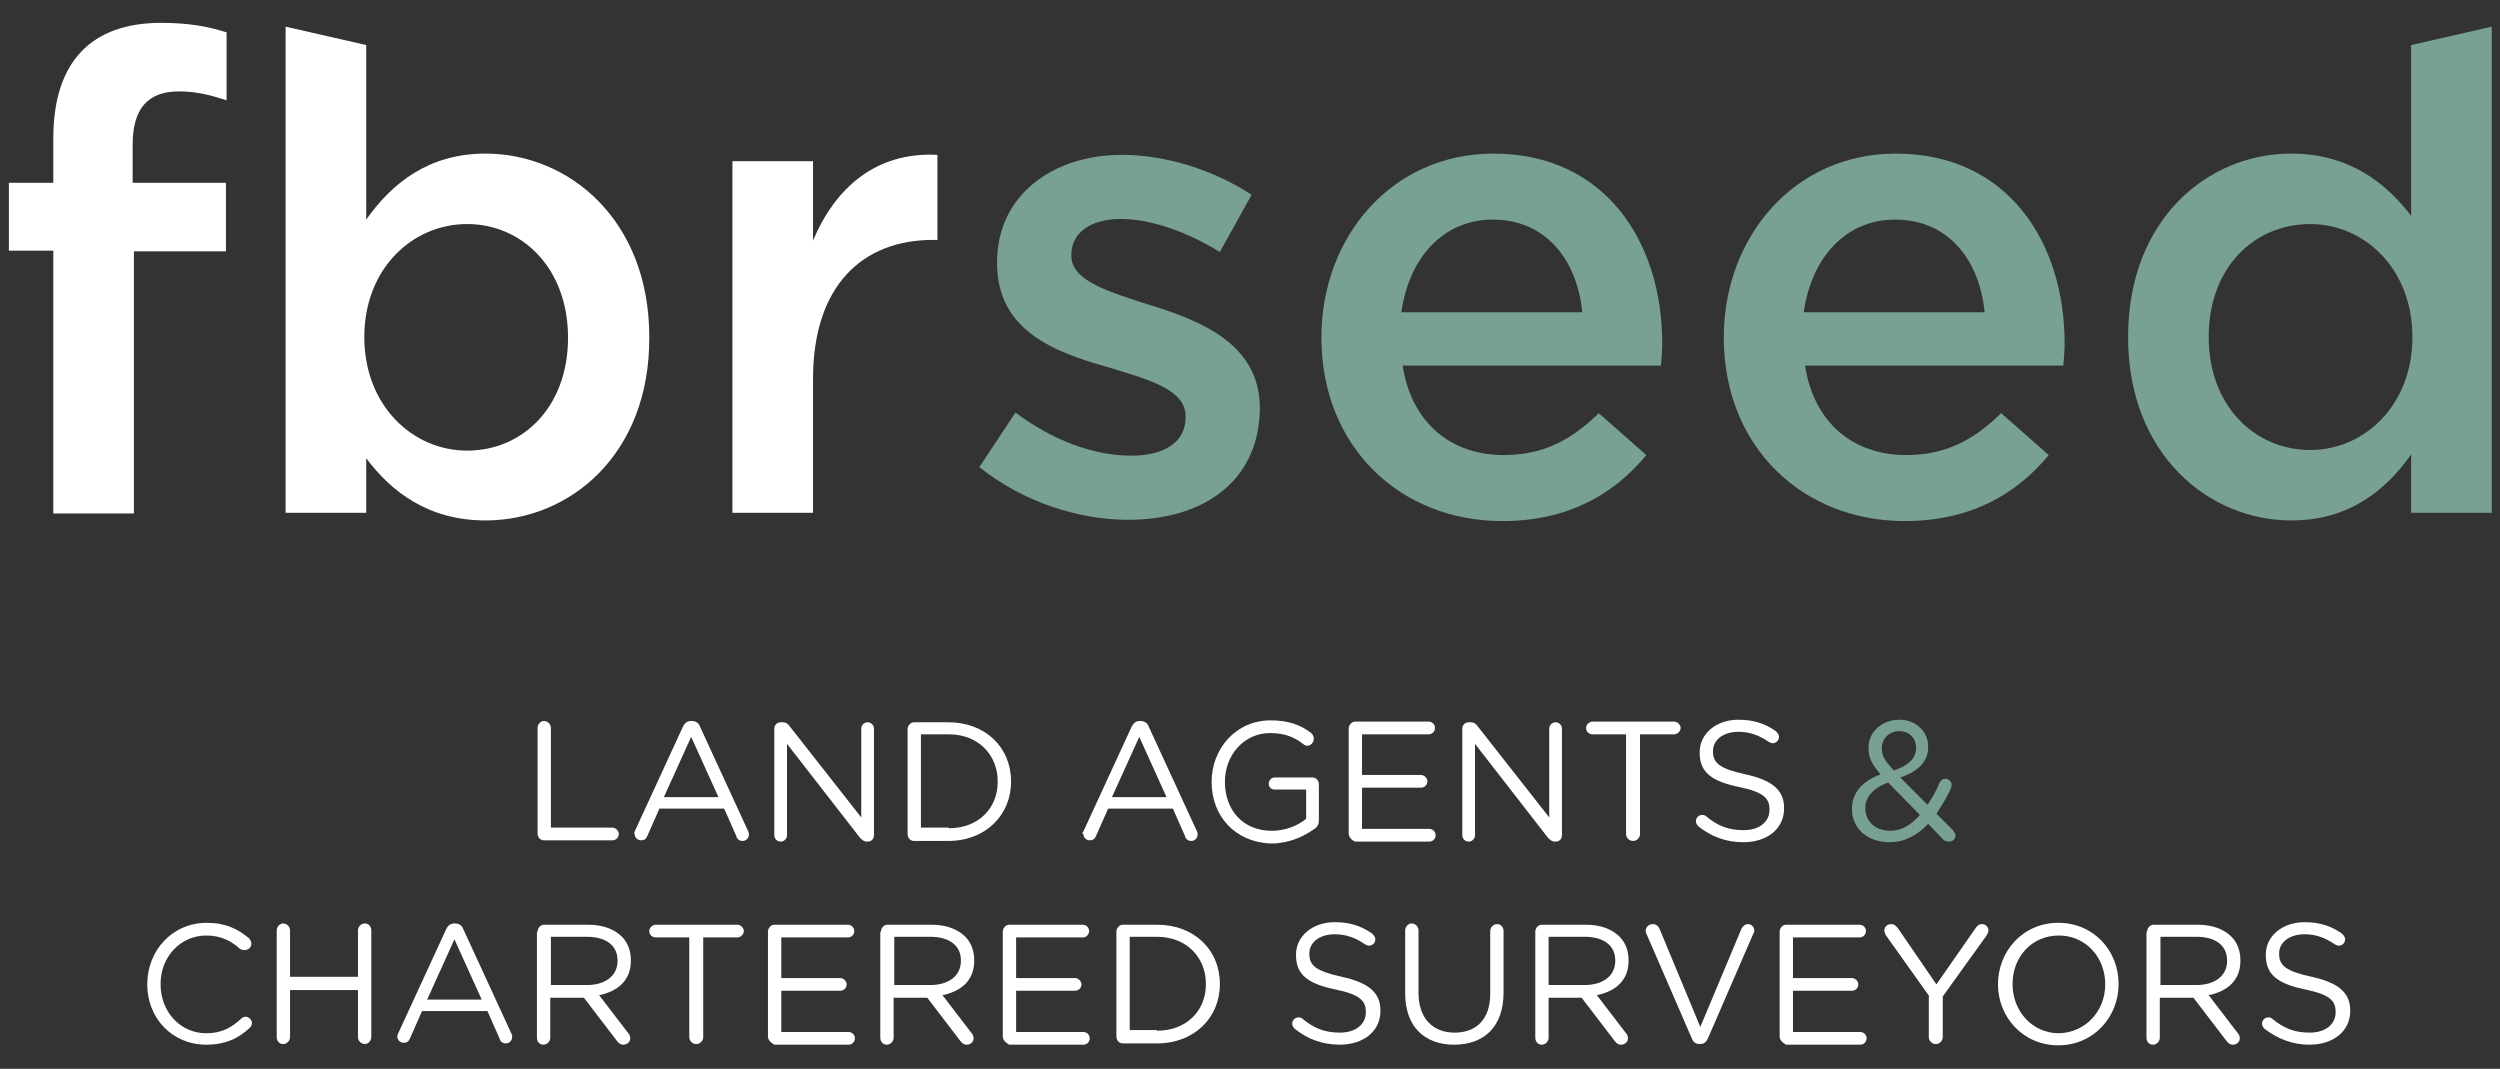 <?xml version="1.0" encoding="utf-8"?>
<!-- Generator: Adobe Illustrator 24.2.0, SVG Export Plug-In . SVG Version: 6.00 Build 0)  -->
<svg version="1.1" id="Layer_1" xmlns="http://www.w3.org/2000/svg" xmlns:xlink="http://www.w3.org/1999/xlink" x="0px" y="0px"
	 viewBox="0 0 393.9 168.4" style="enable-background:new 0 0 393.9 168.4;" xml:space="preserve">
<rect x="0" y="0" width="393.9" height="168.4" fill="#333333" stroke="none"/>
<style type="text/css">
	.st0{fill:#FFFFFF;}
	.st1{fill:#79A095;}
</style>
<g>
	<path class="st0" d="M35.6,28.8v10.8l-14.5,0v41.3H8.4V39.5h-7V28.8h7v-7c0-12.2,6.1-18.2,17-18.2c4.4,0,7.5,0.6,10.3,1.5v10.7
		c-2.5-0.8-4.7-1.4-7.5-1.4c-4.8,0-7.3,2.6-7.3,8.4v6L35.6,28.8z"/>
	<path class="st0" d="M76.5,82c-9.1,0-14.9-4.6-18.8-9.8v8.6H45V4.2l12.7,2.9v27.5c4.1-5.8,9.9-10.4,18.8-10.4
		c13.1,0,25.8,10.4,25.8,28.9C102.4,71.6,89.8,82,76.5,82z M73.6,35.3c-8.6,0-16.2,7-16.2,17.8S65,71,73.6,71
		c8.7,0,15.9-6.8,15.9-17.8C89.5,42.2,82.2,35.3,73.6,35.3z"/>
	<path class="st0" d="M128.1,80.8h-12.7V25.4h12.7v12.5c3.5-8.3,9.9-14,19.6-13.5v13.4H147c-11.1,0-18.9,7.2-18.9,21.9V80.8z"/>
	<path class="st1" d="M177.8,81.9c-7.9,0-16.6-2.8-23.5-8.3l5.7-8.6c6,4.5,12.5,6.8,18.2,6.8c5.5,0,8.6-2.3,8.6-6v-0.2
		c0-4.3-5.9-5.8-12.4-7.8c-8.2-2.3-17.3-5.7-17.3-16.3v-0.2c0-10.5,8.7-16.9,19.7-16.9c6.9,0,14.5,2.4,20.4,6.3l-5,9
		c-5.4-3.3-11-5.2-15.6-5.2c-4.9,0-7.8,2.3-7.8,5.6v0.2c0,4,6,5.7,12.5,7.8c8.1,2.5,17.2,6.2,17.2,16.2v0.2
		C198.3,76.1,189.3,81.9,177.8,81.9z"/>
	<path class="st1" d="M236.9,71.7c6.2,0,10.6-2.3,15-6.6l7.5,6.6c-5.2,6.3-12.5,10.4-22.7,10.4c-16.1,0-28.5-11.7-28.5-28.9
		c0-16,11.2-29,27.1-29c17.6,0,26.6,13.9,26.6,29.9c0,1.2-0.1,2.2-0.2,3.5h-40.7C222.4,66.7,228.7,71.7,236.9,71.7z M249.3,49.2
		c-0.8-8.2-5.7-14.6-14.1-14.6c-7.8,0-13.2,6-14.4,14.6H249.3z"/>
	<path class="st1" d="M300.3,71.7c6.2,0,10.6-2.3,15-6.6l7.5,6.6c-5.2,6.3-12.5,10.4-22.7,10.4c-16.1,0-28.5-11.7-28.5-28.9
		c0-16,11.2-29,27.1-29c17.6,0,26.6,13.9,26.6,29.9c0,1.2-0.1,2.2-0.2,3.5h-40.7C285.8,66.7,292.1,71.7,300.3,71.7z M312.7,49.2
		c-0.8-8.2-5.7-14.6-14.1-14.6c-7.8,0-13.2,6-14.4,14.6H312.7z"/>
	<path class="st1" d="M379.9,80.8v-9.2C375.8,77.4,370,82,361,82c-13,0-25.7-10.4-25.7-28.9c0-18.5,12.5-28.9,25.7-28.9
		c9.1,0,14.9,4.6,18.9,9.8V7.1l12.7-2.9v76.6H379.9z M364,35.3c-8.7,0-16,6.7-16,17.8c0,10.9,7.3,17.8,16,17.8
		c8.5,0,16.1-7,16.1-17.8S372.5,35.3,364,35.3z"/>
</g>
<path class="st0" d="M84.7,114.7c0-0.6,0.5-1.1,1-1.1c0.6,0,1.1,0.5,1.1,1.1v15.7h9.7c0.5,0,1,0.5,1,1c0,0.5-0.4,1-1,1H85.7
	c-0.6,0-1-0.5-1-1.1V114.7z"/>
<path class="st0" d="M100,131l7.6-16.5c0.3-0.6,0.7-0.9,1.3-0.9h0.1c0.6,0,1.1,0.3,1.3,0.9l7.6,16.5c0.1,0.2,0.1,0.4,0.1,0.5
	c0,0.6-0.5,1-1,1c-0.5,0-0.9-0.3-1-0.8l-1.9-4.3h-10.2l-1.9,4.3c-0.2,0.5-0.5,0.7-1,0.7c-0.5,0-1-0.4-1-1
	C99.9,131.4,99.9,131.2,100,131z M113.2,125.6l-4.3-9.5l-4.3,9.5H113.2z"/>
<path class="st0" d="M122,114.8c0-0.6,0.5-1,1-1h0.3c0.5,0,0.8,0.2,1.1,0.6l11.3,14.4v-14c0-0.6,0.5-1,1-1c0.6,0,1,0.5,1,1v16.8
	c0,0.6-0.4,1-1,1h-0.1c-0.5,0-0.8-0.3-1.1-0.6l-11.5-14.8v14.4c0,0.6-0.5,1-1,1c-0.6,0-1-0.5-1-1V114.8z"/>
<path class="st0" d="M143,114.9c0-0.6,0.5-1.1,1-1.1h5.4c5.9,0,9.9,4,9.9,9.3v0.1c0,5.2-4,9.3-9.9,9.3h-5.4c-0.6,0-1-0.5-1-1.1
	V114.9z M149.5,130.5c4.7,0,7.7-3.2,7.7-7.3v-0.1c0-4.1-3-7.4-7.7-7.4h-4.4v14.7H149.5z"/>
<path class="st0" d="M170.7,131l7.6-16.5c0.3-0.6,0.7-0.9,1.3-0.9h0.1c0.6,0,1.1,0.3,1.3,0.9l7.6,16.5c0.1,0.2,0.1,0.4,0.1,0.5
	c0,0.6-0.5,1-1,1c-0.5,0-0.9-0.3-1-0.8l-1.9-4.3h-10.2l-1.9,4.3c-0.2,0.5-0.5,0.7-1,0.7c-0.5,0-1-0.4-1-1
	C170.5,131.4,170.5,131.2,170.7,131z M183.8,125.6l-4.3-9.5l-4.3,9.5H183.8z"/>
<path class="st0" d="M190.9,123.2L190.9,123.2c0-5.2,3.8-9.7,9.3-9.7c2.8,0,4.7,0.7,6.4,2c0.2,0.2,0.4,0.5,0.4,0.9
	c0,0.6-0.5,1.1-1,1.1c-0.2,0-0.5-0.1-0.7-0.3c-1.3-1-2.8-1.7-5.2-1.7c-4.1,0-7.1,3.5-7.1,7.6v0.1c0,4.4,2.8,7.7,7.4,7.7
	c2.1,0,4.1-0.8,5.4-1.9v-4.6h-5c-0.5,0-0.9-0.4-0.9-0.9c0-0.5,0.4-1,0.9-1h6c0.6,0,1,0.5,1,1.1v5.7c0,0.5-0.2,1-0.7,1.3
	c-1.7,1.2-4,2.3-6.8,2.3C194.5,132.7,190.9,128.5,190.9,123.2z"/>
<path class="st0" d="M212.5,131.3v-16.5c0-0.6,0.5-1.1,1-1.1h11.6c0.5,0,1,0.4,1,1c0,0.5-0.4,1-1,1h-10.5v6.4h9.3c0.5,0,1,0.5,1,1
	c0,0.5-0.4,1-1,1h-9.3v6.5h10.6c0.5,0,1,0.4,1,1c0,0.5-0.4,1-1,1h-11.7C213,132.4,212.5,131.9,212.5,131.3z"/>
<path class="st0" d="M230.4,114.8c0-0.6,0.5-1,1-1h0.3c0.5,0,0.8,0.2,1.1,0.6l11.3,14.4v-14c0-0.6,0.5-1,1-1c0.6,0,1,0.5,1,1v16.8
	c0,0.6-0.4,1-1,1h-0.1c-0.5,0-0.8-0.3-1.1-0.6l-11.5-14.8v14.4c0,0.6-0.5,1-1,1c-0.6,0-1-0.5-1-1V114.8z"/>
<path class="st0" d="M256.3,115.7h-5.4c-0.5,0-1-0.4-1-1c0-0.5,0.5-1,1-1h12.9c0.5,0,1,0.5,1,1c0,0.5-0.5,1-1,1h-5.4v15.7
	c0,0.6-0.5,1.1-1.1,1.1s-1.1-0.5-1.1-1.1V115.7z"/>
<path class="st0" d="M267.6,130.2c-0.2-0.2-0.4-0.5-0.4-0.8c0-0.6,0.5-1,1-1c0.3,0,0.5,0.1,0.6,0.2c1.8,1.5,3.5,2.2,5.9,2.2
	c2.5,0,4.1-1.3,4.1-3.2v-0.1c0-1.7-0.9-2.7-4.8-3.5c-4.3-0.9-6.2-2.3-6.2-5.4v-0.1c0-2.9,2.6-5.1,6.1-5.1c2.4,0,4.2,0.6,5.9,1.8
	c0.2,0.2,0.5,0.5,0.5,0.9c0,0.6-0.5,1-1,1c-0.2,0-0.4-0.1-0.6-0.2c-1.6-1.1-3.1-1.6-4.8-1.6c-2.4,0-4,1.3-4,3v0.1
	c0,1.8,1,2.7,5.1,3.6c4.1,0.9,6.1,2.4,6.1,5.3v0.1c0,3.2-2.7,5.3-6.4,5.3C271.9,132.7,269.6,131.8,267.6,130.2z"/>
<path class="st1" d="M306.2,132.3l-2.4-2.5c-1.7,1.8-3.7,2.9-6.1,2.9c-3.4,0-5.9-2.1-5.9-5.2v-0.1c0-2.5,1.6-4.3,4.5-5.4
	c-1.3-1.5-1.9-2.6-1.9-4.1v-0.1c0-2.4,2-4.4,4.9-4.4c2.6,0,4.5,1.9,4.5,4.2v0.1c0,2.4-1.7,3.9-4.4,4.8l4.3,4.3
	c0.7-1,1.4-2.2,1.9-3.5c0.1-0.2,0.4-0.6,0.9-0.6c0.5,0,1,0.4,1,1c0,0.1-0.1,0.3-0.1,0.5c-0.7,1.5-1.5,2.8-2.3,4l2.6,2.6
	c0.2,0.3,0.4,0.5,0.4,0.8c0,0.6-0.4,1-1,1C306.7,132.6,306.4,132.5,306.2,132.3z M302.5,128.4l-5-5.1c-2.5,0.9-3.6,2.4-3.6,4v0.1
	c0,2,1.6,3.5,3.9,3.5C299.6,130.9,301.1,130,302.5,128.4z M301.9,117.8L301.9,117.8c0-1.5-1.1-2.6-2.6-2.6c-1.7,0-2.8,1.2-2.8,2.7
	v0.1c0,1.1,0.5,1.9,1.9,3.4C300.7,120.6,301.9,119.5,301.9,117.8z"/>
<path class="st0" d="M23.2,155.1L23.2,155.1c0-5.3,3.9-9.7,9.4-9.7c3,0,4.9,1,6.6,2.4c0.2,0.2,0.4,0.5,0.4,0.9c0,0.6-0.5,1-1.1,1
	c-0.3,0-0.5-0.1-0.7-0.2c-1.4-1.3-3.1-2.1-5.3-2.1c-4.1,0-7.2,3.4-7.2,7.6v0.1c0,4.3,3.1,7.7,7.2,7.7c2.3,0,3.9-0.8,5.5-2.3
	c0.2-0.2,0.4-0.3,0.7-0.3c0.5,0,1,0.5,1,1c0,0.3-0.2,0.6-0.3,0.7c-1.8,1.7-3.9,2.7-6.9,2.7C27.1,164.6,23.2,160.4,23.2,155.1z"/>
<path class="st0" d="M43.6,146.6c0-0.6,0.5-1.1,1-1.1c0.6,0,1.1,0.5,1.1,1.1v7.3h10.7v-7.3c0-0.6,0.5-1.1,1.1-1.1c0.6,0,1,0.5,1,1.1
	v16.8c0,0.6-0.5,1.1-1,1.1c-0.6,0-1.1-0.5-1.1-1.1V156H45.7v7.4c0,0.6-0.5,1.1-1.1,1.1c-0.6,0-1-0.5-1-1.1V146.6z"/>
<path class="st0" d="M62.7,162.9l7.6-16.5c0.3-0.6,0.7-0.9,1.3-0.9h0.1c0.6,0,1.1,0.3,1.3,0.9l7.6,16.5c0.1,0.2,0.1,0.4,0.1,0.5
	c0,0.6-0.5,1-1,1c-0.5,0-0.9-0.3-1-0.8l-1.9-4.3H66.5l-1.9,4.3c-0.2,0.5-0.5,0.7-1,0.7c-0.5,0-1-0.4-1-1
	C62.6,163.3,62.6,163.2,62.7,162.9z M75.9,157.5l-4.3-9.5l-4.3,9.5H75.9z"/>
<path class="st0" d="M84.7,146.8c0-0.6,0.5-1.1,1-1.1h7c2.3,0,4.1,0.7,5.3,1.9c0.9,0.9,1.4,2.2,1.4,3.7v0.1c0,3.1-2.1,4.8-5,5.4
	l4.6,6c0.2,0.2,0.3,0.5,0.3,0.8c0,0.6-0.5,1-1.1,1c-0.4,0-0.7-0.2-1-0.6l-5.2-6.8h-5.3v6.3c0,0.6-0.5,1.1-1.1,1.1
	c-0.6,0-1-0.5-1-1.1V146.8z M92.5,155.2c2.8,0,4.8-1.4,4.8-3.8v-0.1c0-2.3-1.8-3.7-4.8-3.7h-5.7v7.6H92.5z"/>
<path class="st0" d="M108.7,147.7h-5.4c-0.5,0-1-0.4-1-1c0-0.5,0.5-1,1-1h12.9c0.5,0,1,0.5,1,1c0,0.5-0.5,1-1,1h-5.4v15.7
	c0,0.6-0.5,1.1-1.1,1.1s-1.1-0.5-1.1-1.1V147.7z"/>
<path class="st0" d="M121,163.3v-16.5c0-0.6,0.5-1.1,1-1.1h11.6c0.5,0,1,0.4,1,1c0,0.5-0.4,1-1,1h-10.5v6.4h9.3c0.5,0,1,0.5,1,1
	c0,0.5-0.4,1-1,1h-9.3v6.5h10.6c0.5,0,1,0.4,1,1c0,0.5-0.4,1-1,1H122C121.5,164.3,121,163.9,121,163.3z"/>
<path class="st0" d="M138.8,146.8c0-0.6,0.5-1.1,1-1.1h7c2.3,0,4.1,0.7,5.3,1.9c0.9,0.9,1.4,2.2,1.4,3.7v0.1c0,3.1-2.1,4.8-5,5.4
	l4.6,6c0.2,0.2,0.3,0.5,0.3,0.8c0,0.6-0.5,1-1.1,1c-0.4,0-0.7-0.2-1-0.6l-5.2-6.8h-5.3v6.3c0,0.6-0.5,1.1-1.1,1.1
	c-0.6,0-1-0.5-1-1.1V146.8z M146.6,155.2c2.8,0,4.8-1.4,4.8-3.8v-0.1c0-2.3-1.8-3.7-4.8-3.7h-5.7v7.6H146.6z"/>
<path class="st0" d="M158,163.3v-16.5c0-0.6,0.5-1.1,1-1.1h11.6c0.5,0,1,0.4,1,1c0,0.5-0.4,1-1,1h-10.5v6.4h9.3c0.5,0,1,0.5,1,1
	c0,0.5-0.4,1-1,1h-9.3v6.5h10.6c0.5,0,1,0.4,1,1c0,0.5-0.4,1-1,1h-11.7C158.5,164.3,158,163.9,158,163.3z"/>
<path class="st0" d="M175.9,146.8c0-0.6,0.5-1.1,1-1.1h5.4c5.9,0,9.9,4,9.9,9.3v0.1c0,5.2-4,9.3-9.9,9.3h-5.4c-0.6,0-1-0.5-1-1.1
	V146.8z M182.3,162.4c4.7,0,7.7-3.2,7.7-7.3V155c0-4.1-3-7.4-7.7-7.4H178v14.7H182.3z"/>
<path class="st0" d="M204,162.1c-0.2-0.2-0.4-0.5-0.4-0.8c0-0.6,0.5-1,1-1c0.3,0,0.5,0.1,0.6,0.2c1.8,1.5,3.5,2.2,5.9,2.2
	c2.5,0,4.1-1.3,4.1-3.2v-0.1c0-1.7-0.9-2.7-4.8-3.5c-4.3-0.9-6.2-2.3-6.2-5.4v-0.1c0-2.9,2.6-5.1,6.1-5.1c2.4,0,4.2,0.6,5.9,1.8
	c0.2,0.2,0.5,0.5,0.5,0.9c0,0.6-0.5,1-1,1c-0.2,0-0.4-0.1-0.6-0.2c-1.6-1.1-3.1-1.6-4.8-1.6c-2.4,0-4,1.3-4,3v0.1
	c0,1.8,1,2.7,5.1,3.6c4.1,0.9,6.1,2.4,6.1,5.3v0.1c0,3.2-2.7,5.3-6.4,5.3C208.3,164.6,206,163.7,204,162.1z"/>
<path class="st0" d="M221.4,156.5v-9.9c0-0.6,0.5-1.1,1-1.1c0.6,0,1.1,0.5,1.1,1.1v9.8c0,4,2.2,6.3,5.7,6.3c3.4,0,5.6-2.1,5.6-6.1
	v-9.9c0-0.6,0.5-1.1,1.1-1.1c0.6,0,1,0.5,1,1.1v9.7c0,5.4-3.1,8.2-7.8,8.2C224.5,164.6,221.4,161.8,221.4,156.5z"/>
<path class="st0" d="M241.9,146.8c0-0.6,0.5-1.1,1-1.1h7c2.3,0,4.1,0.7,5.3,1.9c0.9,0.9,1.4,2.2,1.4,3.7v0.1c0,3.1-2.1,4.8-5,5.4
	l4.6,6c0.2,0.2,0.3,0.5,0.3,0.8c0,0.6-0.5,1-1.1,1c-0.4,0-0.7-0.2-1-0.6l-5.2-6.8H244v6.3c0,0.6-0.5,1.1-1.1,1.1c-0.6,0-1-0.5-1-1.1
	V146.8z M249.7,155.2c2.8,0,4.8-1.4,4.8-3.8v-0.1c0-2.3-1.8-3.7-4.8-3.7H244v7.6H249.7z"/>
<path class="st0" d="M266.6,163.7l-7.2-16.6c-0.1-0.2-0.1-0.3-0.1-0.5c0-0.5,0.5-1,1.1-1c0.5,0,0.9,0.3,1.1,0.8l6.4,15.4l6.5-15.5
	c0.2-0.4,0.6-0.7,1-0.7c0.6,0,1,0.5,1,1c0,0.2,0,0.3-0.1,0.4l-7.2,16.6c-0.2,0.5-0.6,0.9-1.2,0.9h-0.1
	C267.2,164.5,266.8,164.2,266.6,163.7z"/>
<path class="st0" d="M280.4,163.3v-16.5c0-0.6,0.5-1.1,1-1.1H293c0.5,0,1,0.4,1,1c0,0.5-0.4,1-1,1h-10.5v6.4h9.3c0.5,0,1,0.5,1,1
	c0,0.5-0.4,1-1,1h-9.3v6.5h10.6c0.5,0,1,0.4,1,1c0,0.5-0.4,1-1,1h-11.7C280.9,164.3,280.4,163.9,280.4,163.3z"/>
<path class="st0" d="M304,157l-6.9-9.7c-0.1-0.2-0.2-0.5-0.2-0.7c0-0.6,0.5-1,1.1-1c0.5,0,0.7,0.3,1,0.6l6.1,8.9l6.2-8.9
	c0.3-0.4,0.5-0.6,1-0.6c0.6,0,1,0.5,1,1c0,0.3-0.2,0.6-0.3,0.8l-6.9,9.6v6.4c0,0.6-0.5,1.1-1.1,1.1s-1.1-0.5-1.1-1.1V157z"/>
<path class="st0" d="M314.8,155.1L314.8,155.1c0-5.2,3.9-9.7,9.5-9.7s9.5,4.4,9.5,9.6v0.1c0,5.1-3.9,9.6-9.5,9.6
	S314.8,160.2,314.8,155.1z M331.7,155.1L331.7,155.1c0-4.3-3.1-7.7-7.3-7.7c-4.3,0-7.3,3.4-7.3,7.6v0.1c0,4.2,3.1,7.7,7.3,7.7
	C328.6,162.7,331.7,159.3,331.7,155.1z"/>
<path class="st0" d="M338.3,146.8c0-0.6,0.5-1.1,1-1.1h7c2.3,0,4.1,0.7,5.3,1.9c0.9,0.9,1.4,2.2,1.4,3.7v0.1c0,3.1-2.1,4.8-5,5.4
	l4.6,6c0.2,0.2,0.3,0.5,0.3,0.8c0,0.6-0.5,1-1.1,1c-0.4,0-0.7-0.2-1-0.6l-5.2-6.8h-5.3v6.3c0,0.6-0.5,1.1-1.1,1.1
	c-0.6,0-1-0.5-1-1.1V146.8z M346.1,155.2c2.8,0,4.8-1.4,4.8-3.8v-0.1c0-2.3-1.8-3.7-4.8-3.7h-5.7v7.6H346.1z"/>
<path class="st0" d="M356.8,162.1c-0.2-0.2-0.4-0.5-0.4-0.8c0-0.6,0.5-1,1-1c0.3,0,0.5,0.1,0.6,0.2c1.8,1.5,3.5,2.2,5.9,2.2
	c2.5,0,4.1-1.3,4.1-3.2v-0.1c0-1.7-0.9-2.7-4.8-3.5c-4.3-0.9-6.2-2.3-6.2-5.4v-0.1c0-2.9,2.6-5.1,6.1-5.1c2.4,0,4.2,0.6,5.9,1.8
	c0.2,0.2,0.5,0.5,0.5,0.9c0,0.6-0.5,1-1,1c-0.2,0-0.4-0.1-0.6-0.2c-1.6-1.1-3.1-1.6-4.8-1.6c-2.4,0-4,1.3-4,3v0.1
	c0,1.8,1,2.7,5.1,3.6c4.1,0.9,6.1,2.4,6.1,5.3v0.1c0,3.2-2.7,5.3-6.4,5.3C361.2,164.6,358.9,163.7,356.8,162.1z"/>
</svg>
